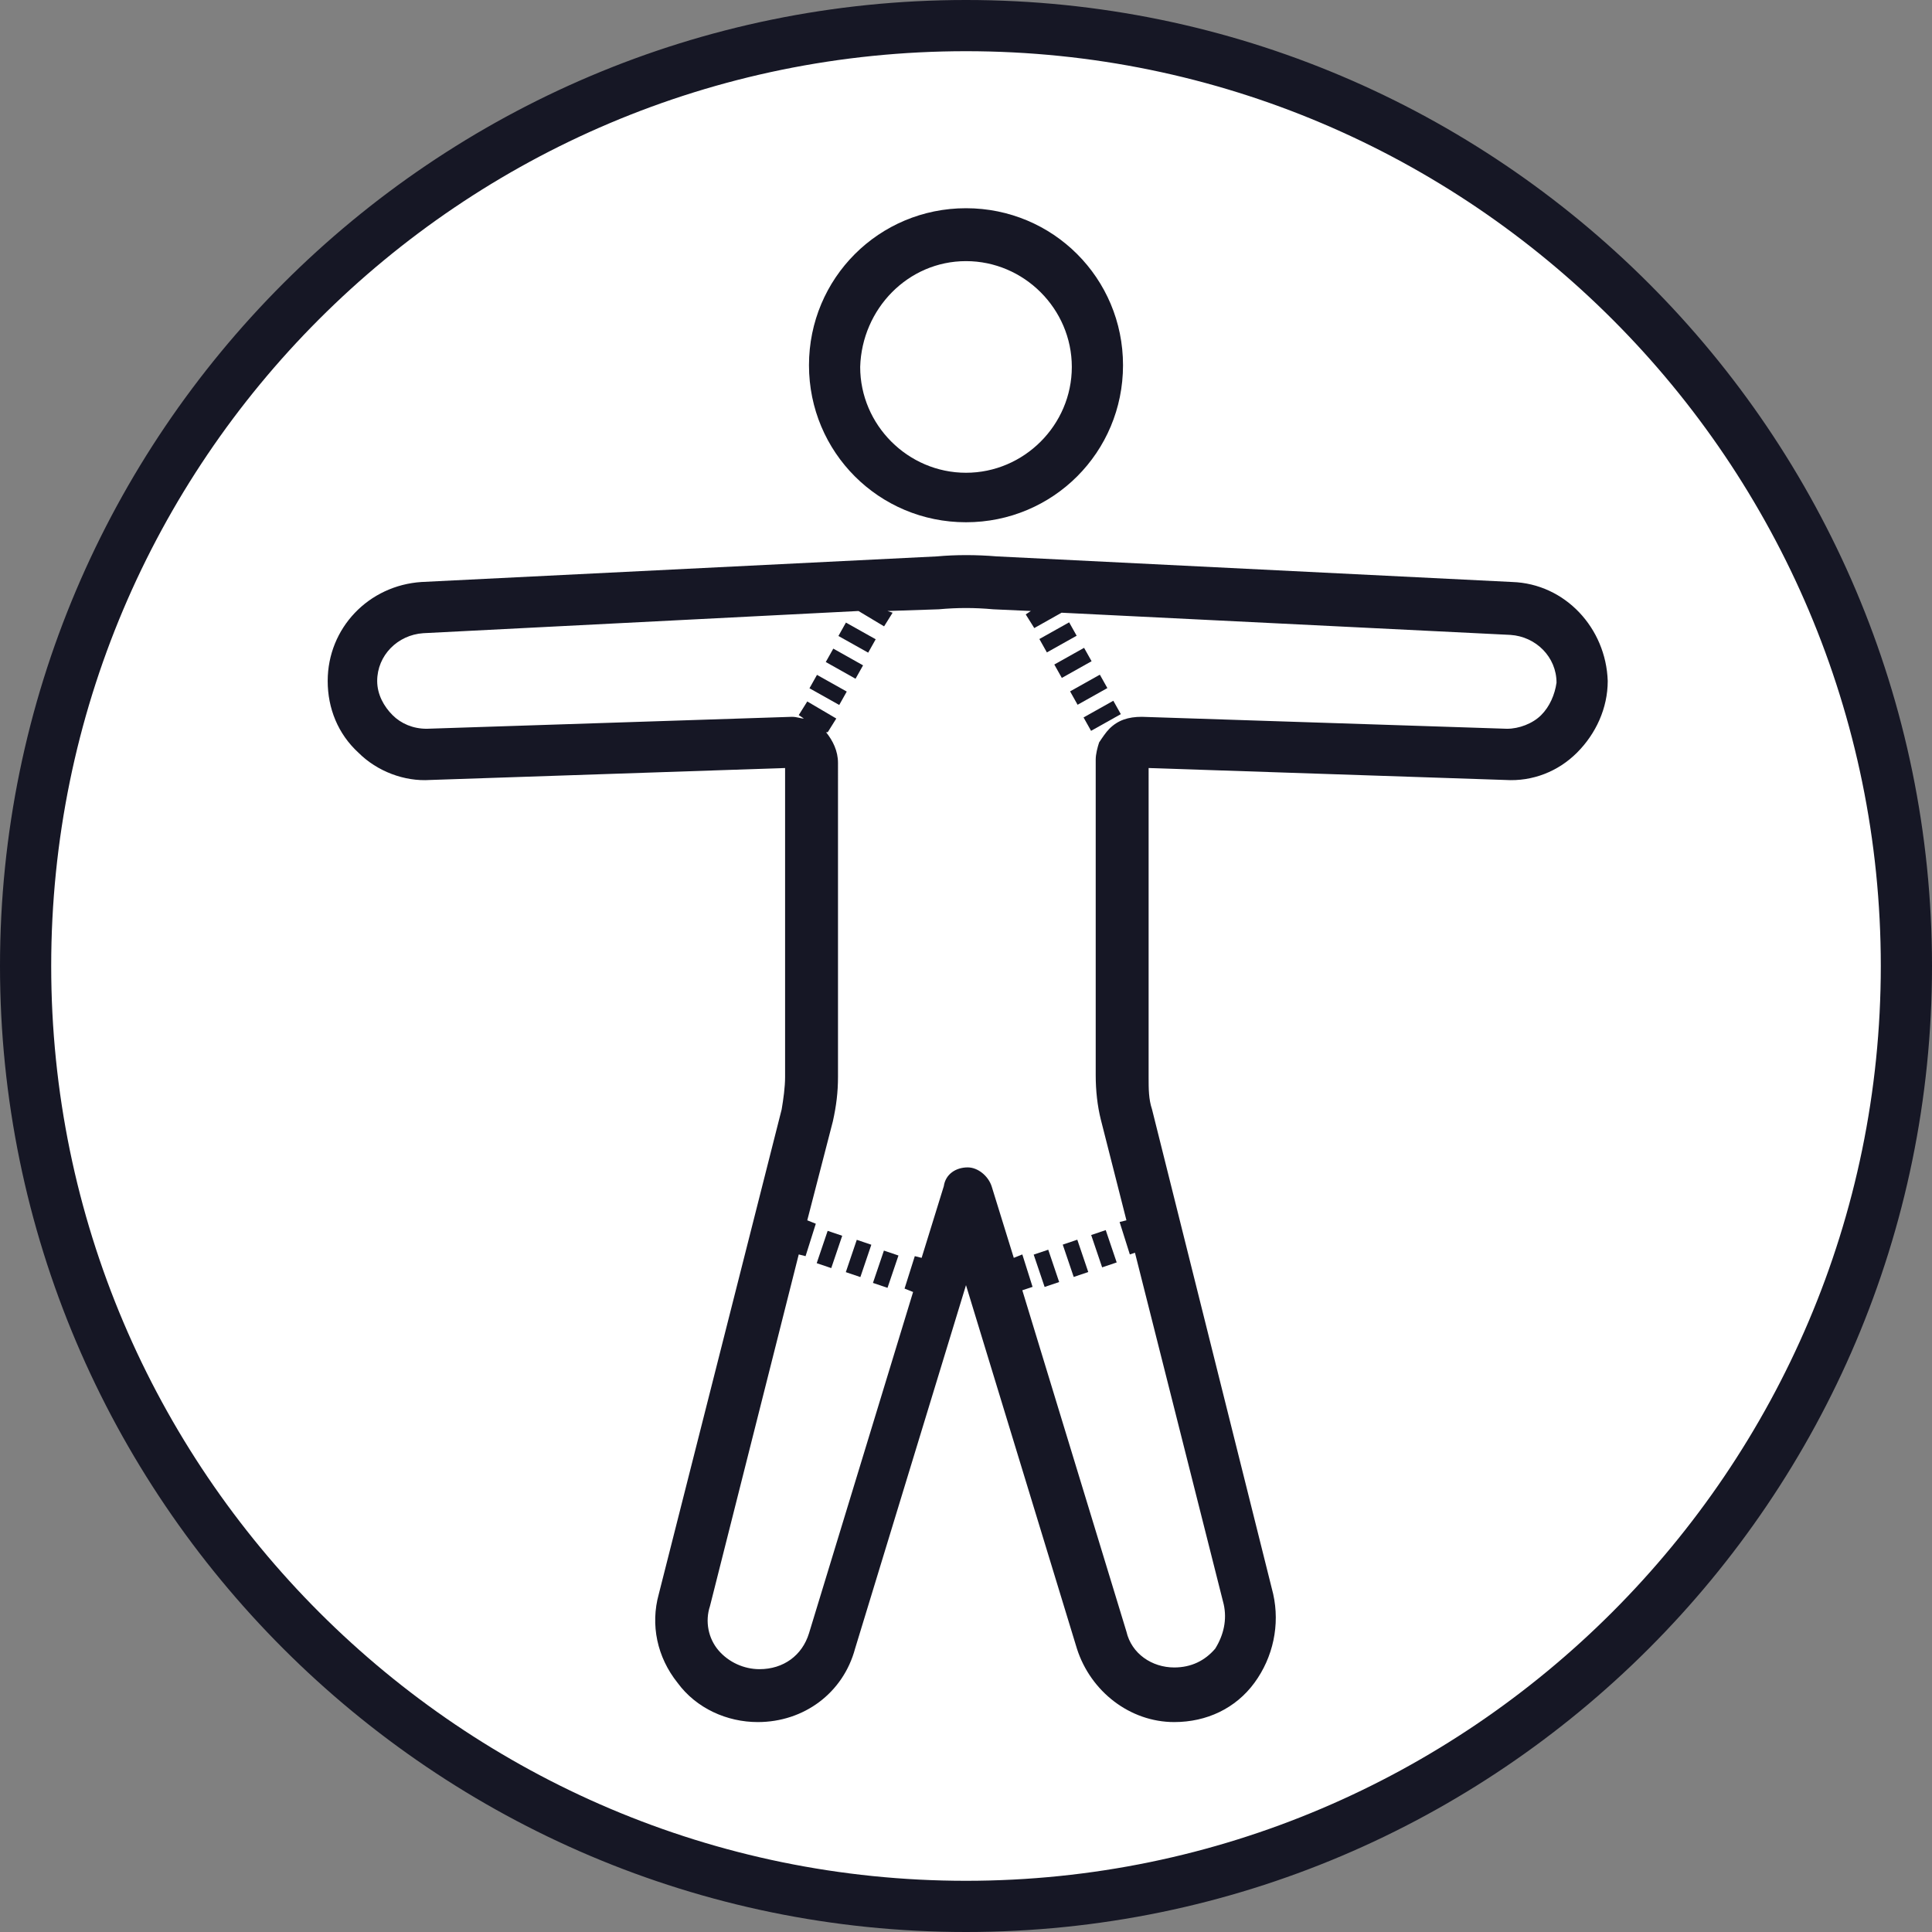 <?xml version="1.0" encoding="utf-8"?>
<!-- Generator: Adobe Illustrator 24.0.0, SVG Export Plug-In . SVG Version: 6.00 Build 0)  -->
<svg version="1.1" id="Layer_1" xmlns="http://www.w3.org/2000/svg" xmlns:xlink="http://www.w3.org/1999/xlink" x="0px" y="0px"
	 viewBox="0 0 113.2 113.2" style="enable-background:new 0 0 113.2 113.2;" xml:space="preserve">
<rect x="0" y="0" width="113.2" height="113.2" fill="#808080" stroke="none"/>
<style type="text/css">
	.st0{fill:url(#SVGID_1_);}
	.st1{fill:#161725;}
	.st2{display:none;}
	.st3{display:inline;fill:#010101;}
	.st4{display:inline;fill:#161725;stroke:#161725;stroke-width:0.2;stroke-miterlimit:10;}
	.st5{display:inline;}
	.st6{fill:#161725;stroke:#161725;stroke-width:0.312;stroke-miterlimit:10;}
</style>
<g>
	<linearGradient id="SVGID_1_" gradientUnits="userSpaceOnUse" x1="56.806" y1="75.786" x2="56.806" y2="3.444">
		<stop  offset="0" style="stop-color:#FFFFFF"/>
		<stop  offset="1" style="stop-color:#FFFFFF"/>
	</linearGradient>
	<circle class="st0" cx="56.8" cy="56.7" r="55.9"/>
	<g>
		<g>
			<g>
				<path class="st1" d="M56.6,113.2C25.4,113.2,0,87.8,0,56.6S25.4,0,56.6,0s56.6,25.4,56.6,56.6S87.8,113.2,56.6,113.2z M56.6,3
					C27,3,3,27,3,56.6s24.1,53.6,53.6,53.6s53.6-24.1,53.6-53.6S86.2,3,56.6,3z"/>
			</g>
		</g>
	</g>
</g>
<g class="st2">
	<path class="st3" d="M36.1,44.1c5.2,0,9.4-4.2,9.4-9.4c0-5.2-4.2-9.4-9.4-9.4s-9.4,4.2-9.4,9.4C26.8,39.9,31,44.1,36.1,44.1z
		 M36.1,27.3c4.1,0,7.4,3.3,7.4,7.4s-3.3,7.4-7.4,7.4s-7.4-3.3-7.4-7.4S32.1,27.3,36.1,27.3z"/>
	<path class="st3" d="M98.7,70.5H88.3l1.1-11c0-0.1,0-0.3,0-0.4l-0.8-2.6c0,0,0-0.1,0-0.1c-0.3-0.7-0.9-1.1-1.6-1.1h-7.2
		c-0.7,0-1.3,0.4-1.6,1.1c0,0,0,0.1,0,0.1l-0.8,2.6c0,0.1-0.1,0.3,0,0.4l1.1,11H66.5l1.2-5.1h7c0.6,0,1-0.4,1-1s-0.4-1-1-1H59.2
		c-0.6,0-1,0.4-1,1s0.4,1,1,1h1.6l-1.2,5.1h-2.4c0.6-0.9,1-1.9,1-3c0-2.7-2.2-5-5-5h-6.4l-6.6-12.2c0,0,0-0.1-0.1-0.1
		c0-0.1-0.1-0.2-0.1-0.2c-1.1-2-2.9-3.5-5.1-4.2c-5-1.7-10.4,0.9-12.1,5.8l-8.3,23.7c-0.2,0.5,0.1,1.1,0.6,1.3
		c0.1,0,0.2,0.1,0.3,0.1c0.4,0,0.8-0.3,0.9-0.7l8.3-23.7c1.4-3.9,5.7-6,9.6-4.6c1.7,0.6,3.1,1.8,4,3.4c0,0,0.1,0.1,0.1,0.2l6.8,12.7
		c0.2,0.3,0.5,0.5,0.9,0.5h7c1.6,0,3,1.3,3,3c0,0.8-0.3,1.5-0.9,2.1c-0.6,0.6-1.3,0.9-2.1,0.9H53h-9c-0.1,0-0.1,0-0.2,0
		c0,0-0.1,0-0.2,0l-0.1,1l0-1c-0.2,0-0.3-0.1-0.5-0.1l-0.3,0.9l0.2-1c-0.1,0-0.1,0-0.2-0.1c-0.1,0-0.1-0.1-0.2-0.1
		c-0.1-0.1-0.2-0.1-0.3-0.2l-0.6,0.8l0.5-0.9c-0.1-0.1-0.2-0.1-0.2-0.2l-0.1-0.1c-0.1-0.1-0.1-0.1-0.2-0.2l-0.1-0.1
		c-0.1-0.1-0.1-0.2-0.2-0.3l-2.8-5.2c0,0,0,0,0,0L34.9,57c-0.3-0.5-0.9-0.7-1.4-0.4c-0.5,0.3-0.7,0.9-0.4,1.4l3.5,6.4l-3.9,11
		c-0.2,0.5,0.1,1.1,0.6,1.3c0.5,0.2,1.1-0.1,1.3-0.6l3.3-9.3l1.8,3.2c0.1,0.2,0.2,0.3,0.3,0.4c0,0.1,0.1,0.1,0.1,0.2
		c0.1,0.1,0.2,0.2,0.3,0.4c0.1,0.1,0.1,0.1,0.2,0.2c0.1,0.1,0.2,0.2,0.4,0.4c0,0,0.1,0.1,0.1,0.1c0.2,0.1,0.3,0.2,0.6,0.4
		c0.1,0.1,0.2,0.1,0.3,0.2c0.1,0.1,0.2,0.1,0.3,0.1c0.1,0,0.2,0.1,0.2,0.1c0.3,0.1,0.5,0.2,0.7,0.2c0.1,0,0.1,0,0.2,0
		c0.1,0,0.2,0,0.2,0c0.1,0,0.3,0,0.4,0h9h0.3h7.1c0,0,0,0,0,0c0,0,0,0,0,0h18.8h7.9h11.4c0.6,0,1-0.4,1-1S99.2,70.5,98.7,70.5z
		 M62.9,65.4h2.8l-1.2,5.1h-2.8L62.9,65.4z M80.2,70.5l-1-10.1h5.9c0.6,0,1-0.4,1-1s-0.4-1-1-1h-5.6l0.3-1.1h6.8l0.7,2.2l-1.1,11
		H80.2z"/>
	<path class="st3" d="M47.8,61.3c0.1,0,0.2,0,0.2,0c0.5,0,0.9-0.3,1-0.8l4.3-17.8h32L83,52.4c-0.1,0.5,0.2,1.1,0.7,1.2
		c0.5,0.1,1.1-0.2,1.2-0.7l2.4-9.8c0.1-0.6,0-1.2-0.4-1.6c-0.4-0.5-0.9-0.7-1.5-0.7H53.3c-0.9,0-1.6,0.6-1.8,1.4l-4.3,17.9
		C46.9,60.6,47.3,61.2,47.8,61.3z"/>
</g>
<g class="st2">
	<path class="st4" d="M95.2,84.9c0,0-1.9-4.4-1.9-8c0-1.3-0.1-12.8-4.8-17.2c-1.7-1.6-10.6-5.1-11.6-5.5c-0.5-0.2-1.1,0.1-1.3,0.6
		c-0.2,0.5,0.1,1.1,0.6,1.3c3.6,1.4,9.8,4.1,10.9,5.1c3.3,3.1,4.2,11.4,4.2,15.8c0,4,1.9,8.6,2,8.8c0.2,0.4,0.5,0.6,0.9,0.6
		c0.1,0,0.3,0,0.4-0.1C95.2,86,95.4,85.4,95.2,84.9z"/>
	<path class="st4" d="M79.2,62.1c-0.9-0.4-1.6-0.8-2.3-1.4c-1.6-1.6-2.5-2.4-3.2-3.1c-0.8-0.8-1.6-1.5-3.3-3.2
		c-1.8-1.7-3.7-3.6-6.5-1.8c-2.7,1.8-1.5,4.5-1,5.5c0.7,1.6,3.2,5,5.9,8.7c0.7,1,1.3,1.8,1.6,2.2c0.1,0.2,0.2,0.4,0.2,0.7
		c0.5,6.3,3.9,10.4,10.3,12.1c0.1,0,0.2,0,0.3,0c0.4,0,0.9-0.3,1-0.7c0.1-0.5-0.2-1.1-0.7-1.3c-8.3-2.3-8.7-8.3-8.9-10.3
		c0-0.6-0.2-1.2-0.6-1.7c-0.3-0.4-0.9-1.2-1.6-2.2c-1.9-2.6-5-6.8-5.7-8.3c-0.8-1.8-0.6-2.4,0.3-3c1.1-0.8,1.8-0.5,3.9,1.6
		c1.7,1.7,2.5,2.4,3.3,3.2c0.7,0.7,1.5,1.5,3.2,3.1c0.9,0.9,1.9,1.4,2.8,1.8c1.2,0.6,2.4,1.2,3.6,2.6c0.4,0.4,1,0.5,1.4,0.1
		c0.4-0.4,0.5-1,0.1-1.4C81.9,63.5,80.5,62.7,79.2,62.1z"/>
	<path class="st4" d="M73,82.3c-0.5-0.2-1.1,0-1.3,0.5s0,1.1,0.5,1.3c2,0.9,2.7,3.2,2.8,3.2c0.1,0.4,0.5,0.7,1,0.7
		c0.1,0,0.2,0,0.3,0c0.5-0.2,0.8-0.7,0.7-1.3C76.8,86.7,75.8,83.6,73,82.3z"/>
	<path class="st4" d="M70.5,78.1c-0.5-0.3-1.1-0.2-1.4,0.3c-0.3,0.4-0.6,0.8-0.9,1.2c-1.2,1.2-2.8,1.8-4.4,1.8H47.5
		c-3.5,0-6.3-2.8-6.3-6.3v-1.2h25.9c0.6,0,1-0.5,1-1s-0.5-1-1-1H41.1V39.1h28.9v11.1c0,0.6,0.5,1,1,1c0.6,0,1-0.5,1-1V35.9
		c0-4.6-3.7-8.4-8.4-8.4H47.5c-4.6,0-8.4,3.7-8.4,8.4V75c0,4.6,3.7,8.4,8.4,8.4h16.3c2.2,0,4.3-0.8,5.9-2.4c0.5-0.5,0.9-1,1.2-1.5
		C71.2,79,71,78.4,70.5,78.1z M41.1,35.9c0-3.5,2.8-6.3,6.3-6.3h16.3c3.5,0,6.3,2.8,6.3,6.3v1.2H41.1V35.9z"/>
	<path class="st4" d="M57.8,32.3h-4.3c-0.6,0-1,0.5-1,1c0,0.6,0.5,1,1,1h4.3c0.6,0,1-0.5,1-1C58.8,32.8,58.4,32.3,57.8,32.3z"/>
</g>
<g class="st2">
	<g class="st5">
		<g>
			<g>
				<path class="st6" d="M52.8,84c-0.5-0.4-1.2-0.6-1.9-0.5l-1.5-7.9c-0.5-2.3-2.1-4.3-4.3-5.2c-1.8-0.7-3.7-0.8-5.5-0.1l-0.5,0.2
					c-0.4,0.1-0.7,0.1-1.1-0.1l-7.9-4.4c-1.6-0.9-3.5-0.3-4.4,1.3c-0.9,1.6-0.3,3.5,1.3,4.4l8.8,4.8c0.4,0.2,0.9,0.1,1.1-0.3
					c0.2-0.4,0.1-0.9-0.3-1.1l-8.8-4.8c-0.8-0.4-1-1.4-0.6-2.1c0.4-0.8,1.4-1,2.1-0.6l7.9,4.4c0.8,0.4,1.7,0.5,2.5,0.2l0.5-0.2
					c1.4-0.5,2.9-0.5,4.2,0.1c1.7,0.7,3,2.2,3.3,4l1.5,7.8l-12,1.9c-0.4-2.3-1.9-4.3-4-5.3l-7.2-3.5c-1.1-0.5-2-1.4-2.5-2.5l-7-15
					c-0.2-0.4-0.3-0.7-0.3-1.1c-0.1-1.2,0.7-2,1.4-2.2c0.7-0.2,1.7-0.2,2.4,0.8l4.3,7.7c0.2,0.4,0.7,0.5,1.1,0.3
					c0.4-0.2,0.5-0.7,0.3-1.1l-4.2-7.5L21.5,56c-0.9-1.5-2.7-2.1-4.3-1.5c-1.4,0.5-2.8,1.9-2.6,4c0.1,0.6,0.2,1.2,0.5,1.7l6.9,15
					c0.7,1.4,1.8,2.6,3.3,3.3l7.2,3.5c1.7,0.8,2.9,2.5,3.2,4.3c-0.8,0.6-1.3,1.6-1.2,2.6l0.5,3.4c0.1,0.4,0.4,0.7,0.8,0.7
					c0,0,0.1,0,0.1,0c0.5-0.1,0.8-0.5,0.7-0.9l-0.5-3.4c-0.1-0.5,0.3-1.1,0.8-1.2l13.3-2.1c0,0,0,0,0,0c0.1,0,0.1,0,0.2,0
					c0,0,0,0,0,0l0.6-0.1c0.3,0,0.5,0,0.8,0.2c0.2,0.2,0.4,0.4,0.4,0.7l0.5,3.3c0.1,0.5,0.5,0.8,0.9,0.7c0.5-0.1,0.8-0.5,0.7-0.9
					l-0.5-3.3C53.8,85.1,53.4,84.4,52.8,84z"/>
				<path class="st6" d="M96,54.5c-1.7-0.6-3.4,0-4.3,1.5l-4.3,7.7c-0.2,0.4-0.1,0.9,0.3,1.1c0.4,0.2,0.9,0.1,1.1-0.3L93,57l0.1-0.1
					c0.6-1,1.6-1.1,2.4-0.8c0.7,0.3,1.6,1,1.4,2.2c0,0.4-0.2,0.8-0.3,1.1l-6.9,15c-0.5,1.1-1.4,2-2.5,2.5L80,80.4
					c-2.1,1-3.6,3-4,5.3l-12-1.9l1.5-7.8c0.4-1.8,1.6-3.3,3.3-4c1.4-0.6,2.9-0.6,4.2-0.1l0.5,0.2c0.8,0.3,1.7,0.2,2.5-0.2l7.9-4.4
					c0.4-0.2,0.8-0.3,1.2-0.1c0.4,0.1,0.7,0.4,0.9,0.8c0.4,0.8,0.1,1.7-0.6,2.1l-8.8,4.8c-0.4,0.2-0.5,0.7-0.3,1.1
					c0.2,0.4,0.7,0.5,1.1,0.3l8.8-4.8c1.6-0.9,2.1-2.8,1.3-4.4c-0.4-0.8-1.1-1.3-1.9-1.5c-0.8-0.2-1.7-0.1-2.5,0.3l-7.9,4.4
					c-0.3,0.2-0.7,0.2-1.1,0.1l-0.5-0.2c-1.8-0.7-3.7-0.7-5.5,0.1c-2.2,0.9-3.8,2.9-4.3,5.2l-1.5,7.9c-0.7-0.1-1.3,0.1-1.9,0.5
					c-0.6,0.4-1,1.1-1.1,1.8l-0.5,3.3c-0.1,0.5,0.2,0.9,0.7,0.9c0.5,0.1,0.9-0.2,0.9-0.7L61,86c0-0.3,0.2-0.5,0.4-0.7
					c0.2-0.2,0.5-0.2,0.8-0.2l0.6,0.1c0,0,0,0,0,0c0.1,0,0.1,0,0.2,0c0,0,0,0,0,0l13.3,2.1c0.5,0.1,0.9,0.6,0.9,1.2L76.5,92
					c-0.1,0.5,0.2,0.9,0.7,0.9c0,0,0.1,0,0.1,0c0.4,0,0.8-0.3,0.8-0.7l0.5-3.4c0.2-1-0.3-2.1-1.2-2.6c0.3-1.9,1.5-3.5,3.2-4.3
					l7.2-3.5c1.4-0.7,2.6-1.9,3.3-3.3L98,60.2c0.3-0.5,0.4-1.1,0.5-1.7C98.7,56.4,97.4,55,96,54.5z"/>
				<path class="st6" d="M78.6,46.2c-1,0-1.9-0.2-2.8-0.5c-0.4-0.1-0.9,0.1-1.1,0.5c-0.1,0.4,0.1,0.9,0.5,1.1
					c1.1,0.4,2.2,0.5,3.3,0.5c2.3,0,4.5-0.7,6.1-2.1c0.7-0.6,1.6-0.9,2.5-0.9c2.1,0,3.8,1.7,3.8,3.8v3c0,0.5,0.4,0.8,0.8,0.8
					c0.5,0,0.8-0.4,0.8-0.8v-3c0-3-2.5-5.5-5.6-5.5c-1.2,0-2.5,0.4-3.5,1.3C82.3,45.6,80.5,46.2,78.6,46.2z"/>
				<path class="st6" d="M78.6,43.1c4.2,0,7.6-3.4,7.6-7.6c0-4.2-3.4-7.6-7.6-7.6c-4.2,0-7.6,3.4-7.6,7.6
					C71,39.7,74.4,43.1,78.6,43.1z M78.6,29.6c3.3,0,5.9,2.7,5.9,5.9s-2.7,5.9-5.9,5.9s-5.9-2.7-5.9-5.9S75.3,29.6,78.6,29.6z"/>
				<path class="st6" d="M67.4,41.1c2.8,0,5,2.2,5,5v14.3c0,0.5,0.4,0.8,0.8,0.8s0.8-0.4,0.8-0.8V46c0-3.7-3-6.7-6.7-6.7
					c-1.5,0-3,0.5-4.2,1.5c-1.7,1.4-4,2.1-6.4,2.1s-4.7-0.8-6.4-2.1c-1.2-1-2.7-1.5-4.2-1.5h-0.1c-3.7,0-6.7,3-6.7,6.7v14.3
					c0,0.5,0.4,0.8,0.8,0.8c0.5,0,0.8-0.4,0.8-0.8V46c0-2.8,2.2-5,5-5h0.1c1.1,0,2.3,0.4,3.2,1.2c2,1.6,4.7,2.5,7.5,2.5
					s5.5-0.9,7.5-2.5C65,41.5,66.1,41.1,67.4,41.1z"/>
				<path class="st6" d="M48,65.6c0.5,0,0.8-0.4,0.8-0.8v-9.9c0-0.5-0.4-0.8-0.8-0.8s-0.8,0.4-0.8,0.8v9.9
					C47.1,65.2,47.5,65.6,48,65.6z"/>
				<path class="st6" d="M65.2,54.8v9.9c0,0.5,0.4,0.8,0.8,0.8c0.5,0,0.8-0.4,0.8-0.8v-9.9c0-0.5-0.4-0.8-0.8-0.8
					C65.5,54,65.2,54.4,65.2,54.8z"/>
				<path class="st6" d="M56.6,38.8c5.1,0,9.3-4.2,9.3-9.3c0-5.1-4.2-9.3-9.3-9.3s-9.3,4.2-9.3,9.3C47.3,34.7,51.5,38.8,56.6,38.8z
					 M56.6,21.9c4.2,0,7.6,3.4,7.6,7.6c0,4.2-3.4,7.6-7.6,7.6S49,33.8,49,29.6C49,25.4,52.4,21.9,56.6,21.9z"/>
				<path class="st6" d="M21.3,52.6c0.5,0,0.8-0.4,0.8-0.8v-3c0-2.1,1.7-3.8,3.9-3.8c0.9,0,1.7,0.3,2.5,0.9c1.6,1.3,3.8,2.1,6.1,2.1
					c1.2,0,2.3-0.2,3.3-0.5c0.4-0.1,0.7-0.6,0.5-1.1c-0.1-0.4-0.6-0.7-1.1-0.5c-0.9,0.3-1.8,0.5-2.8,0.5c-1.9,0-3.7-0.6-5.1-1.7
					c-1-0.8-2.2-1.3-3.6-1.3c-3,0-5.5,2.5-5.5,5.5v3C20.5,52.2,20.9,52.6,21.3,52.6z"/>
				<path class="st6" d="M34.6,43.1c4.2,0,7.6-3.4,7.6-7.6c0-4.2-3.4-7.6-7.6-7.6S27,31.3,27,35.5C27,39.7,30.4,43.1,34.6,43.1z
					 M34.6,29.6c3.3,0,5.9,2.7,5.9,5.9s-2.7,5.9-5.9,5.9c-3.3,0-5.9-2.7-5.9-5.9S31.3,29.6,34.6,29.6z"/>
			</g>
		</g>
	</g>
</g>
<g>
	<g>
		<path class="st1" d="M88.6,34.1l-30.2-1.5c-1.2-0.1-2.4-0.1-3.5,0l-30.2,1.5c-3.1,0.2-5.5,2.7-5.5,5.8c0,1.6,0.6,3.1,1.8,4.2
			c1.1,1.1,2.7,1.7,4.2,1.6L46,45l0,0v18.1c0,0.6-0.1,1.3-0.2,1.9l-7.2,28.4c-0.5,1.8-0.1,3.7,1.1,5.2c1.1,1.5,2.9,2.3,4.7,2.3
			c2.7,0,5-1.7,5.7-4.3l6.5-21.3l6.5,21.3c0.8,2.5,3.1,4.3,5.7,4.3c1.9,0,3.6-0.8,4.7-2.3c1.1-1.5,1.5-3.4,1.1-5.2L67.5,65
			c-0.2-0.6-0.2-1.2-0.2-1.9V45l20.9,0.7c1.6,0.1,3.1-0.5,4.2-1.6c1.1-1.1,1.8-2.6,1.8-4.2C94.1,36.8,91.7,34.2,88.6,34.1z
			 M90.3,41.9c-0.5,0.5-1.3,0.8-2,0.8L66.9,42c-0.8,0-1.4,0.2-1.9,0.7c-0.2,0.2-0.4,0.5-0.6,0.8l0,0l0,0c-0.1,0.3-0.2,0.7-0.2,1
			v18.5c0,0.9,0.1,1.8,0.3,2.6l1.5,5.9l-0.4,0.1l0.6,1.9l0.3-0.1l5.2,20.6c0.2,0.9,0,1.8-0.5,2.6c-0.6,0.7-1.4,1.1-2.4,1.1
			c-1.3,0-2.5-0.8-2.8-2.1l-6.1-20l0.6-0.2l-0.6-1.9l-0.5,0.2l-1.3-4.2c-0.2-0.6-0.8-1.1-1.4-1.1c-0.7,0-1.3,0.4-1.4,1.1l-1.3,4.2
			l-0.4-0.1l-0.6,1.9l0.5,0.2l-6.1,20c-0.4,1.3-1.5,2.1-2.9,2.1c-0.9,0-1.8-0.4-2.4-1.1c-0.6-0.7-0.8-1.7-0.5-2.6l5.2-20.6l0.4,0.1
			l0.6-1.9l-0.5-0.2l1.5-5.8c0.2-0.9,0.3-1.7,0.3-2.6V44.7c0-0.7-0.3-1.3-0.7-1.8l0.1,0l0.5-0.8l-1.7-1l-0.5,0.8l0.3,0.2
			c-0.2,0-0.4-0.1-0.7-0.1L25,42.7c-0.8,0-1.5-0.3-2-0.8c-0.5-0.5-0.9-1.2-0.9-2c0-1.5,1.2-2.7,2.7-2.8l25.5-1.3l1.5,0.9l0.5-0.8
			L52,35.8l3-0.1c1.1-0.1,2.1-0.1,3.2,0l2.2,0.1l-0.3,0.2l0.5,0.8l1.6-0.9l26.3,1.3c1.5,0.1,2.7,1.3,2.7,2.8
			C91.1,40.7,90.8,41.4,90.3,41.9z"/>
		<path class="st1" d="M56.6,30.6c5.1,0,9.2-4.1,9.2-9.2c0-5.1-4.1-9.2-9.2-9.2c-5.1,0-9.2,4.1-9.2,9.2
			C47.4,26.5,51.5,30.6,56.6,30.6z M56.6,15.3c3.4,0,6.2,2.8,6.2,6.2c0,3.4-2.8,6.2-6.2,6.2c-3.4,0-6.2-2.8-6.2-6.2
			C50.5,18.1,53.2,15.3,56.6,15.3z"/>
		<rect x="49" y="37.9" transform="matrix(0.49 -0.872 0.872 0.49 -8.675 62.946)" class="st1" width="0.9" height="2"/>
		<rect x="48.1" y="39.4" transform="matrix(0.489 -0.872 0.872 0.489 -10.449 63.004)" class="st1" width="0.9" height="2"/>
		<rect x="49.8" y="36.3" transform="matrix(0.489 -0.872 0.872 0.489 -6.881 62.938)" class="st1" width="0.9" height="2"/>
		<rect x="49.3" y="73.3" transform="matrix(0.321 -0.947 0.947 0.321 -35.682 97.695)" class="st1" width="2" height="0.9"/>
		<rect x="50.9" y="73.8" transform="matrix(0.321 -0.947 0.947 0.321 -35.079 99.681)" class="st1" width="2" height="0.9"/>
		<rect x="47.6" y="72.7" transform="matrix(0.321 -0.947 0.947 0.321 -36.274 95.752)" class="st1" width="2" height="0.9"/>
		<rect x="64.2" y="72.2" transform="matrix(0.947 -0.321 0.321 0.947 -20.039 24.598)" class="st1" width="0.9" height="2"/>
		<rect x="60.9" y="73.3" transform="matrix(0.947 -0.32 0.32 0.947 -20.562 23.584)" class="st1" width="0.9" height="2"/>
		<rect x="62.6" y="72.7" transform="matrix(0.947 -0.321 0.321 0.947 -20.35 24.173)" class="st1" width="0.9" height="2"/>
		<rect x="63.6" y="41.5" transform="matrix(0.872 -0.489 0.489 0.872 -12.265 36.949)" class="st1" width="2" height="0.9"/>
		<rect x="61" y="36.9" transform="matrix(0.872 -0.489 0.489 0.872 -10.337 35.094)" class="st1" width="2" height="0.9"/>
		<rect x="61.9" y="38.4" transform="matrix(0.872 -0.489 0.489 0.872 -10.98 35.72)" class="st1" width="2" height="0.9"/>
		<rect x="62.8" y="40" transform="matrix(0.872 -0.489 0.489 0.872 -11.623 36.338)" class="st1" width="2" height="0.9"/>
	</g>
</g>
</svg>
